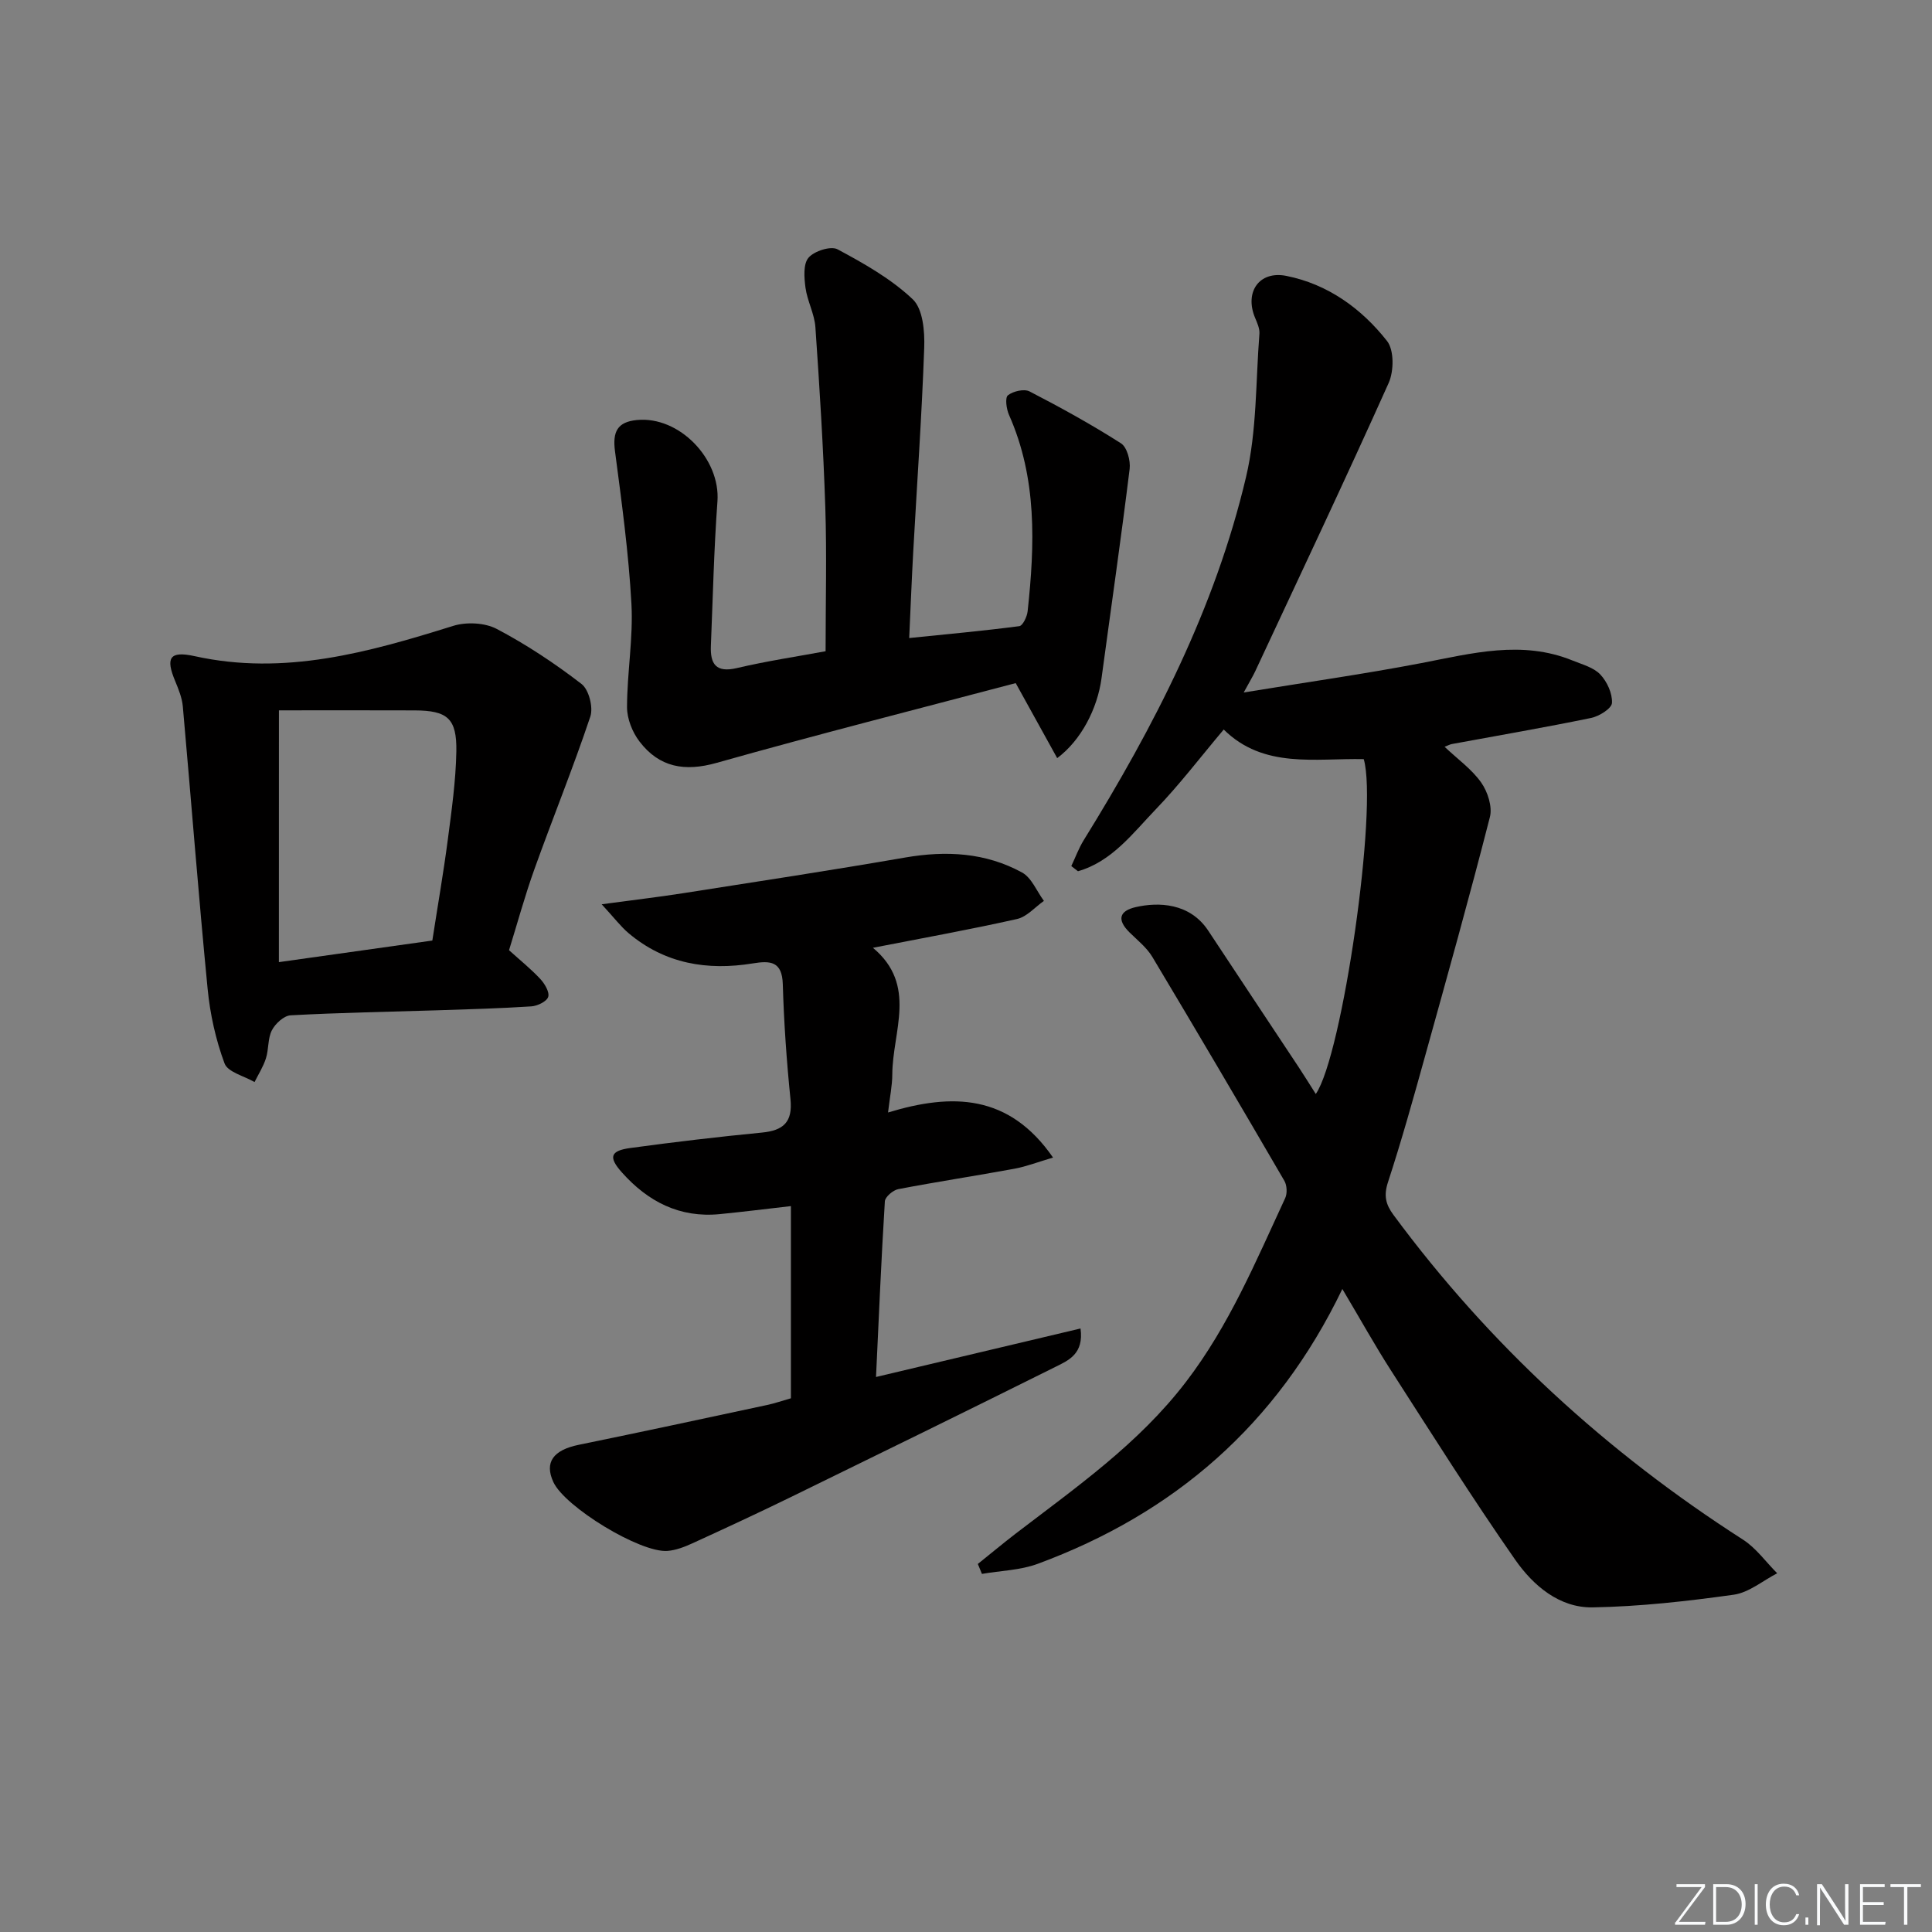 <svg enable-background="new 0 0 400 400" viewBox="0 0 400 400" xmlns="http://www.w3.org/2000/svg"><rect x="0" y="0" width="400" height="400" fill="#808080" stroke="none"/><g fill="#fafbfc"><path d="m346.9 398 5.4-7.3h-5.2v-.6h5.9v.6l-5.4 7.2h5.5l-.1.6h-6.2v-.5z"/><path d="m354.7 390.1h2.8c2.3 0 3.9 1.6 3.9 4.1s-1.6 4.3-3.9 4.3h-2.8zm.6 7.8h2c2.2 0 3.3-1.6 3.3-3.6 0-1.8-1-3.6-3.3-3.6h-2z"/><path d="m363.9 390.1v8.4h-.6v-8.4z"/><path d="m372.5 396.3c-.4 1.3-1.4 2.3-3.2 2.3-2.4 0-3.7-1.9-3.7-4.3 0-2.3 1.2-4.3 3.7-4.3 1.8 0 2.9 1 3.2 2.4h-.6c-.4-1.1-1.1-1.8-2.5-1.8-2.1 0-3 1.9-3 3.7s.9 3.7 3 3.7c1.4 0 2.1-.7 2.5-1.7z"/><path d="m373.8 398.5v-1.5h.6v1.5z"/><path d="m376.2 398.5v-8.4h1c1.3 2 4.4 6.7 4.9 7.6-.1-1.2-.1-2.4-.1-3.8v-3.8h.7v8.4h-.9c-1.2-1.9-4.4-6.8-5-7.7.1 1.1 0 2.3 0 3.9v3.9h-.6z"/><path d="m390 394.4h-4.3v3.5h4.7l-.1.6h-5.2v-8.4h5.1v.6h-4.5v3.1h4.3z"/><path d="m394.2 390.7h-2.8v-.6h6.3v.6h-2.8v7.8h-.7z"/></g><path d="m277.92 266.87c-13.6 28.22-34.92 46.5-63.06 56.9-3.62 1.34-7.7 1.42-11.56 2.09-.28-.69-.57-1.38-.85-2.06 2.61-2.09 5.17-4.23 7.82-6.27 12.53-9.6 25.44-18.58 35.26-31.41 8.95-11.68 14.47-24.96 20.55-38.05.46-.98.38-2.66-.17-3.6-9.02-15.5-18.12-30.96-27.33-46.35-1.17-1.95-3.09-3.46-4.75-5.1-2.57-2.56-2.17-4.42 1.34-5.22 4.63-1.05 11.16-.92 15 4.91 6.22 9.44 12.49 18.84 18.73 28.27 1.18 1.79 2.31 3.62 3.52 5.52 5.51-7.96 12.88-59.21 9.93-69.33-10-.22-20.72 2.05-28.99-6.13-4.82 5.71-9.13 11.39-14.05 16.5-4.78 4.97-9.1 10.84-16.13 12.84-.46-.36-.92-.71-1.38-1.07.85-1.78 1.53-3.67 2.56-5.34 14.59-23.57 27.23-48.09 33.62-75.21 2.26-9.57 1.99-19.75 2.77-29.66.08-1.07-.46-2.25-.9-3.3-2.22-5.3.82-9.8 6.47-8.68 8.58 1.71 15.55 6.74 20.85 13.48 1.49 1.89 1.43 6.26.33 8.71-8.96 19.98-18.34 39.78-27.6 59.63-.48 1.03-1.08 2-2.4 4.43 13.08-2.14 24.97-3.82 36.75-6.08 10.47-2.01 20.83-4.82 31.35-.53 1.99.81 4.33 1.42 5.72 2.88 1.41 1.49 2.53 3.94 2.42 5.9-.06 1.14-2.64 2.76-4.31 3.1-9.58 1.98-19.23 3.63-28.86 5.41-.41.08-.79.3-1.48.57 2.72 2.57 5.63 4.64 7.57 7.39 1.35 1.91 2.35 5.01 1.81 7.14-4.22 16.52-8.82 32.95-13.39 49.39-2.44 8.79-4.89 17.58-7.72 26.24-.9 2.76-.47 4.57 1.14 6.75 19.91 26.95 44.18 49.16 72.36 67.23 2.73 1.75 4.74 4.62 7.09 6.97-2.99 1.54-5.86 4-9.01 4.44-9.67 1.35-19.44 2.45-29.19 2.62-6.92.12-12.33-4.54-16.05-9.87-8.92-12.79-17.24-26.01-25.68-39.13-3.31-5.14-6.29-10.52-10.1-16.92z" fill="#010000"/><path d="m181.37 285.09c14.54-3.45 28.31-6.71 42.34-10.04.72 5.24-2.47 6.59-5.12 7.91-18.27 9.1-36.61 18.08-54.95 27.04-6.72 3.28-13.5 6.42-20.29 9.53-1.62.74-3.4 1.43-5.15 1.57-5.64.44-21.25-9.1-23.63-14.25-1.9-4.1-.02-6.64 5.26-7.72 13-2.66 25.97-5.45 38.94-8.23 1.61-.34 3.17-.89 4.98-1.4 0-13.1 0-26.21 0-39.79-4.98.57-9.85 1.18-14.72 1.66-8.32.82-14.89-2.59-20.28-8.64-2.81-3.15-2.42-4.48 1.76-5.05 9.05-1.23 18.13-2.31 27.22-3.19 4.45-.43 6.41-2.15 5.93-6.91-.8-7.91-1.36-15.87-1.59-23.81-.14-4.77-2.59-4.9-6.2-4.31-9.43 1.54-18.21.08-25.72-6.25-1.61-1.35-2.89-3.08-5.58-5.99 6.49-.88 11.59-1.47 16.66-2.26 15.4-2.41 30.82-4.76 46.18-7.42 8.47-1.46 16.63-1.04 24.19 3.1 1.99 1.09 3.04 3.87 4.53 5.88-1.84 1.29-3.53 3.29-5.56 3.75-9.67 2.17-19.43 3.93-29.84 5.96 9.27 7.74 4.04 17.32 4.01 26.23-.01 2.28-.49 4.56-.88 7.87 13.26-4.03 25.02-3.87 34.16 9.33-3.18.94-5.56 1.87-8.03 2.32-7.99 1.47-16.04 2.69-24.02 4.22-1.08.21-2.71 1.6-2.77 2.52-.74 11.91-1.24 23.83-1.83 36.37z" fill="#010000"/><path d="m170.93 134.83c0-10.23.26-20.01-.06-29.78-.41-12.45-1.19-24.89-2.05-37.31-.19-2.75-1.67-5.39-2.05-8.16-.28-2.08-.5-4.92.63-6.23 1.18-1.38 4.62-2.48 6.01-1.73 5.49 2.94 11.09 6.11 15.56 10.34 2.11 2 2.5 6.62 2.38 10.01-.5 14.12-1.5 28.23-2.28 42.35-.31 5.62-.53 11.25-.83 17.78 7.8-.8 15.31-1.48 22.79-2.46.72-.09 1.61-1.96 1.73-3.08 1.49-13.81 1.98-27.53-3.86-40.67-.54-1.22-.85-3.55-.22-4.05 1.08-.85 3.35-1.38 4.48-.8 6.44 3.33 12.81 6.84 18.92 10.74 1.26.8 2.01 3.59 1.8 5.31-1.78 14.46-3.87 28.89-5.82 43.33-.85 6.28-4.21 12.84-9.18 16.54-2.72-4.93-5.38-9.73-8.59-15.53-20.31 5.37-41.19 10.66-61.91 16.51-6.65 1.88-11.89.93-15.98-4.42-1.48-1.93-2.58-4.71-2.58-7.1.01-7.14 1.3-14.32.91-21.42-.58-10.55-2.02-21.07-3.4-31.56-.54-4.08.5-6.09 4.54-6.48 8.77-.85 17.31 8.05 16.67 16.85-.73 9.95-.95 19.94-1.36 29.91-.15 3.75 1.04 5.61 5.37 4.6 6.24-1.47 12.63-2.42 18.38-3.49z" fill="#010000"/><path d="m105.39 196.73c2.34 2.12 4.55 3.89 6.46 5.94.91.98 1.96 2.72 1.65 3.72-.29.95-2.23 1.89-3.5 1.97-6.46.42-12.95.6-19.42.81-10.14.32-20.29.49-30.42 1.04-1.38.08-3.16 1.72-3.87 3.1-.87 1.69-.63 3.92-1.23 5.8-.54 1.72-1.55 3.29-2.36 4.92-2.15-1.26-5.54-2.05-6.21-3.86-1.82-4.9-2.99-10.18-3.5-15.4-1.9-19.49-3.4-39.01-5.14-58.52-.16-1.77-.88-3.54-1.57-5.21-2.02-4.83-1.21-6.34 4.02-5.19 18.63 4.11 36.03-.8 53.5-6.26 2.74-.86 6.58-.68 9.06.63 6.15 3.24 12.03 7.14 17.54 11.39 1.52 1.17 2.46 4.84 1.82 6.75-3.56 10.63-7.79 21.03-11.57 31.58-2.01 5.6-3.57 11.35-5.26 16.79zm-47.65 2.47c10.87-1.53 21.42-3.01 31.77-4.47 1.15-7.44 2.32-14.13 3.2-20.86.79-6.07 1.66-12.18 1.77-18.28.12-6.86-1.84-8.48-8.63-8.51-9.26-.04-18.53-.01-28.1-.01-.01 17.97-.01 34.53-.01 52.13z" fill="#010000"/></svg>